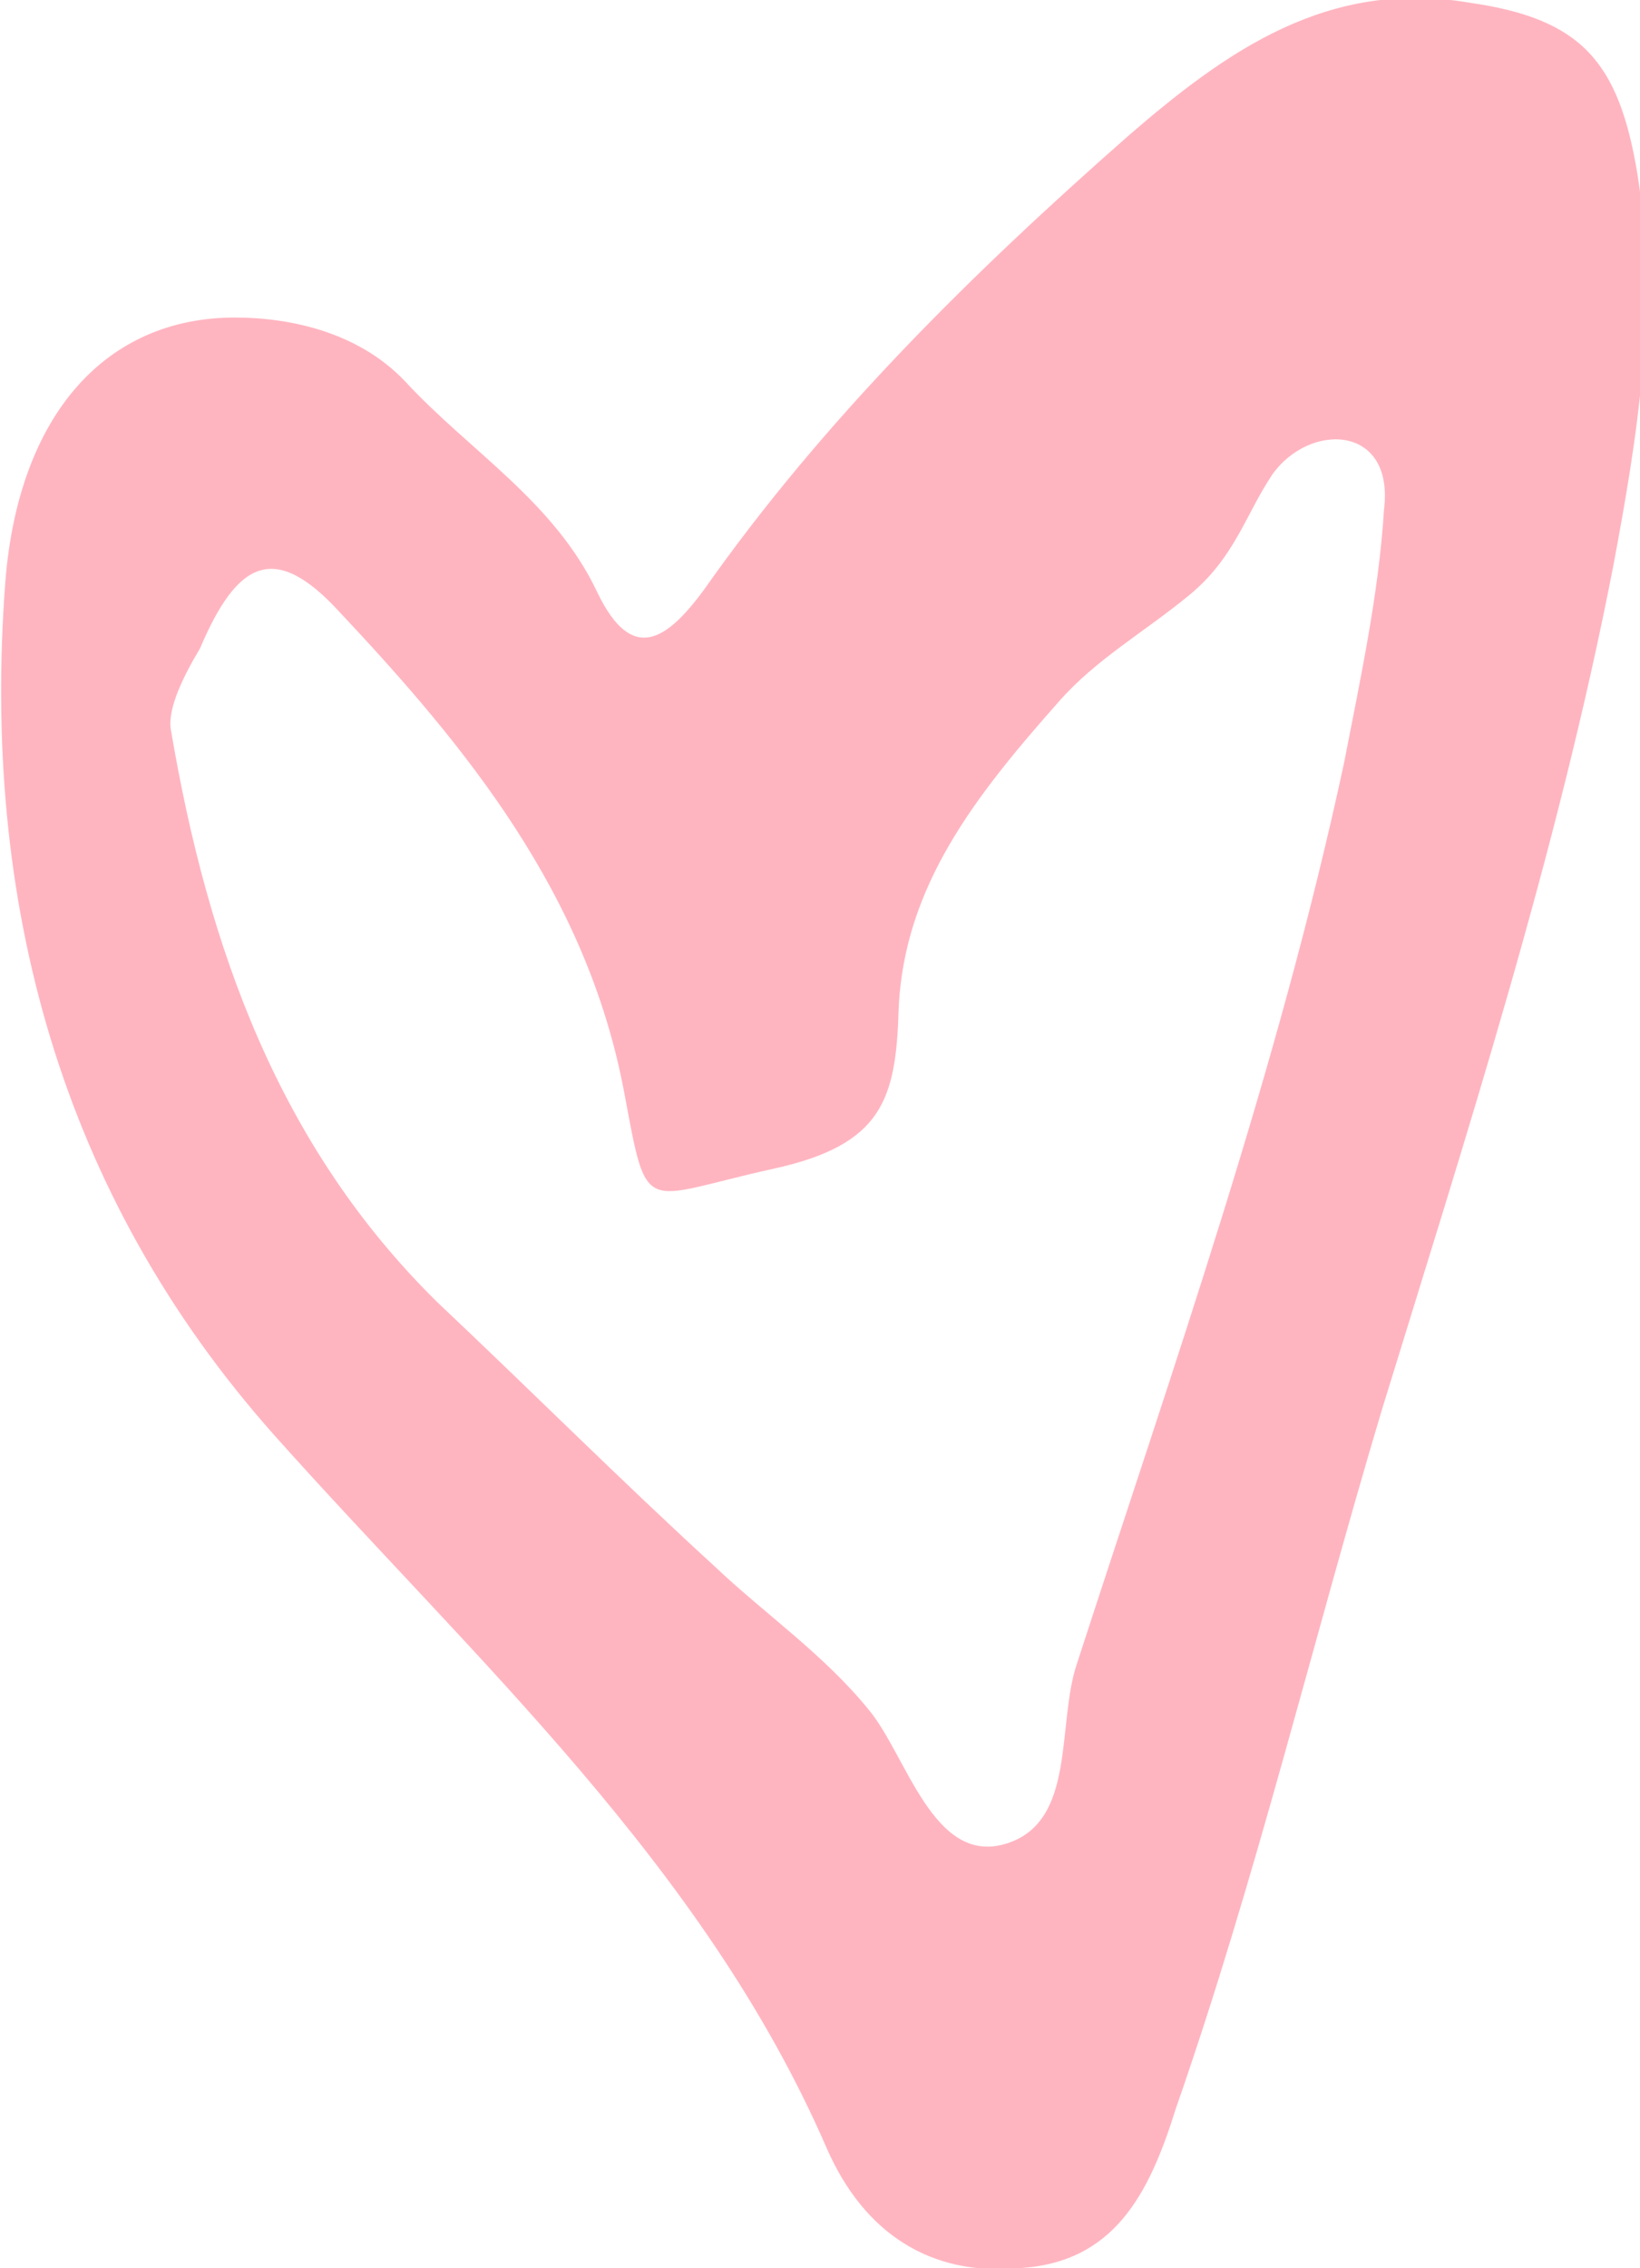 <?xml version="1.0" encoding="utf-8"?>
<!-- Generator: Adobe Illustrator 25.1.0, SVG Export Plug-In . SVG Version: 6.00 Build 0)  -->
<svg version="1.1" id="Ebene_1" xmlns="http://www.w3.org/2000/svg" xmlns:xlink="http://www.w3.org/1999/xlink" x="0px" y="0px"
	 viewBox="0 0 61.5 85" enable-background="new 0 0 61.5 85" xml:space="preserve">
<g>
	<path fill="#FFB5C0" d="M0.2,21.8c0.5-6.3,3.8-9.9,8.6-9.9c2.2,0,4.7,0.6,6.4,2.4c2.4,2.6,5.6,4.5,7.2,7.9c1.3,2.7,2.6,1.8,4-0.1
		c4.5-6.4,10.1-11.9,15.9-17c3.7-3.2,7.5-5.9,12.8-5c4.2,0.6,5.6,2.2,6.3,6.4c0.8,5,0,9.9-0.9,14.7C58.4,32,55,42.5,51.8,52.9
		c-2.6,8.7-4.7,17.5-7.7,26.1c-1,3.2-2.3,5.8-5.9,6c-3.3,0.3-5.8-1.3-7.2-4.5c-4.6-10.6-13.2-18.3-20.7-26.7
		C2.2,44.7-0.7,33.7,0.2,21.8z M6.4,27.3c1.4,8.3,4.1,15.7,10,21.5c3.5,3.3,6.9,6.7,10.4,9.9c1.9,1.8,4.1,3.3,5.8,5.4
		c1.4,1.7,2.4,5.8,5.1,5c2.7-0.8,1.9-4.5,2.7-6.8c3.6-11.1,7.5-22.1,10-33.7c0.6-3.1,1.3-6.3,1.5-9.5c0.4-3.2-2.8-3.3-4.2-1.3
		c-1,1.5-1.4,3.1-3.1,4.5s-3.5,2.4-4.9,4c-3.1,3.5-5.8,6.9-6,11.5c-0.1,3.4-0.6,5.1-4.7,6c-5,1.1-4.7,1.9-5.6-2.9
		c-1.4-7.4-5.9-12.9-10.7-18c-2.4-2.6-3.8-1.9-5.2,1.4C6.9,25.3,6.3,26.5,6.4,27.3z"/>
</g>
</svg>
